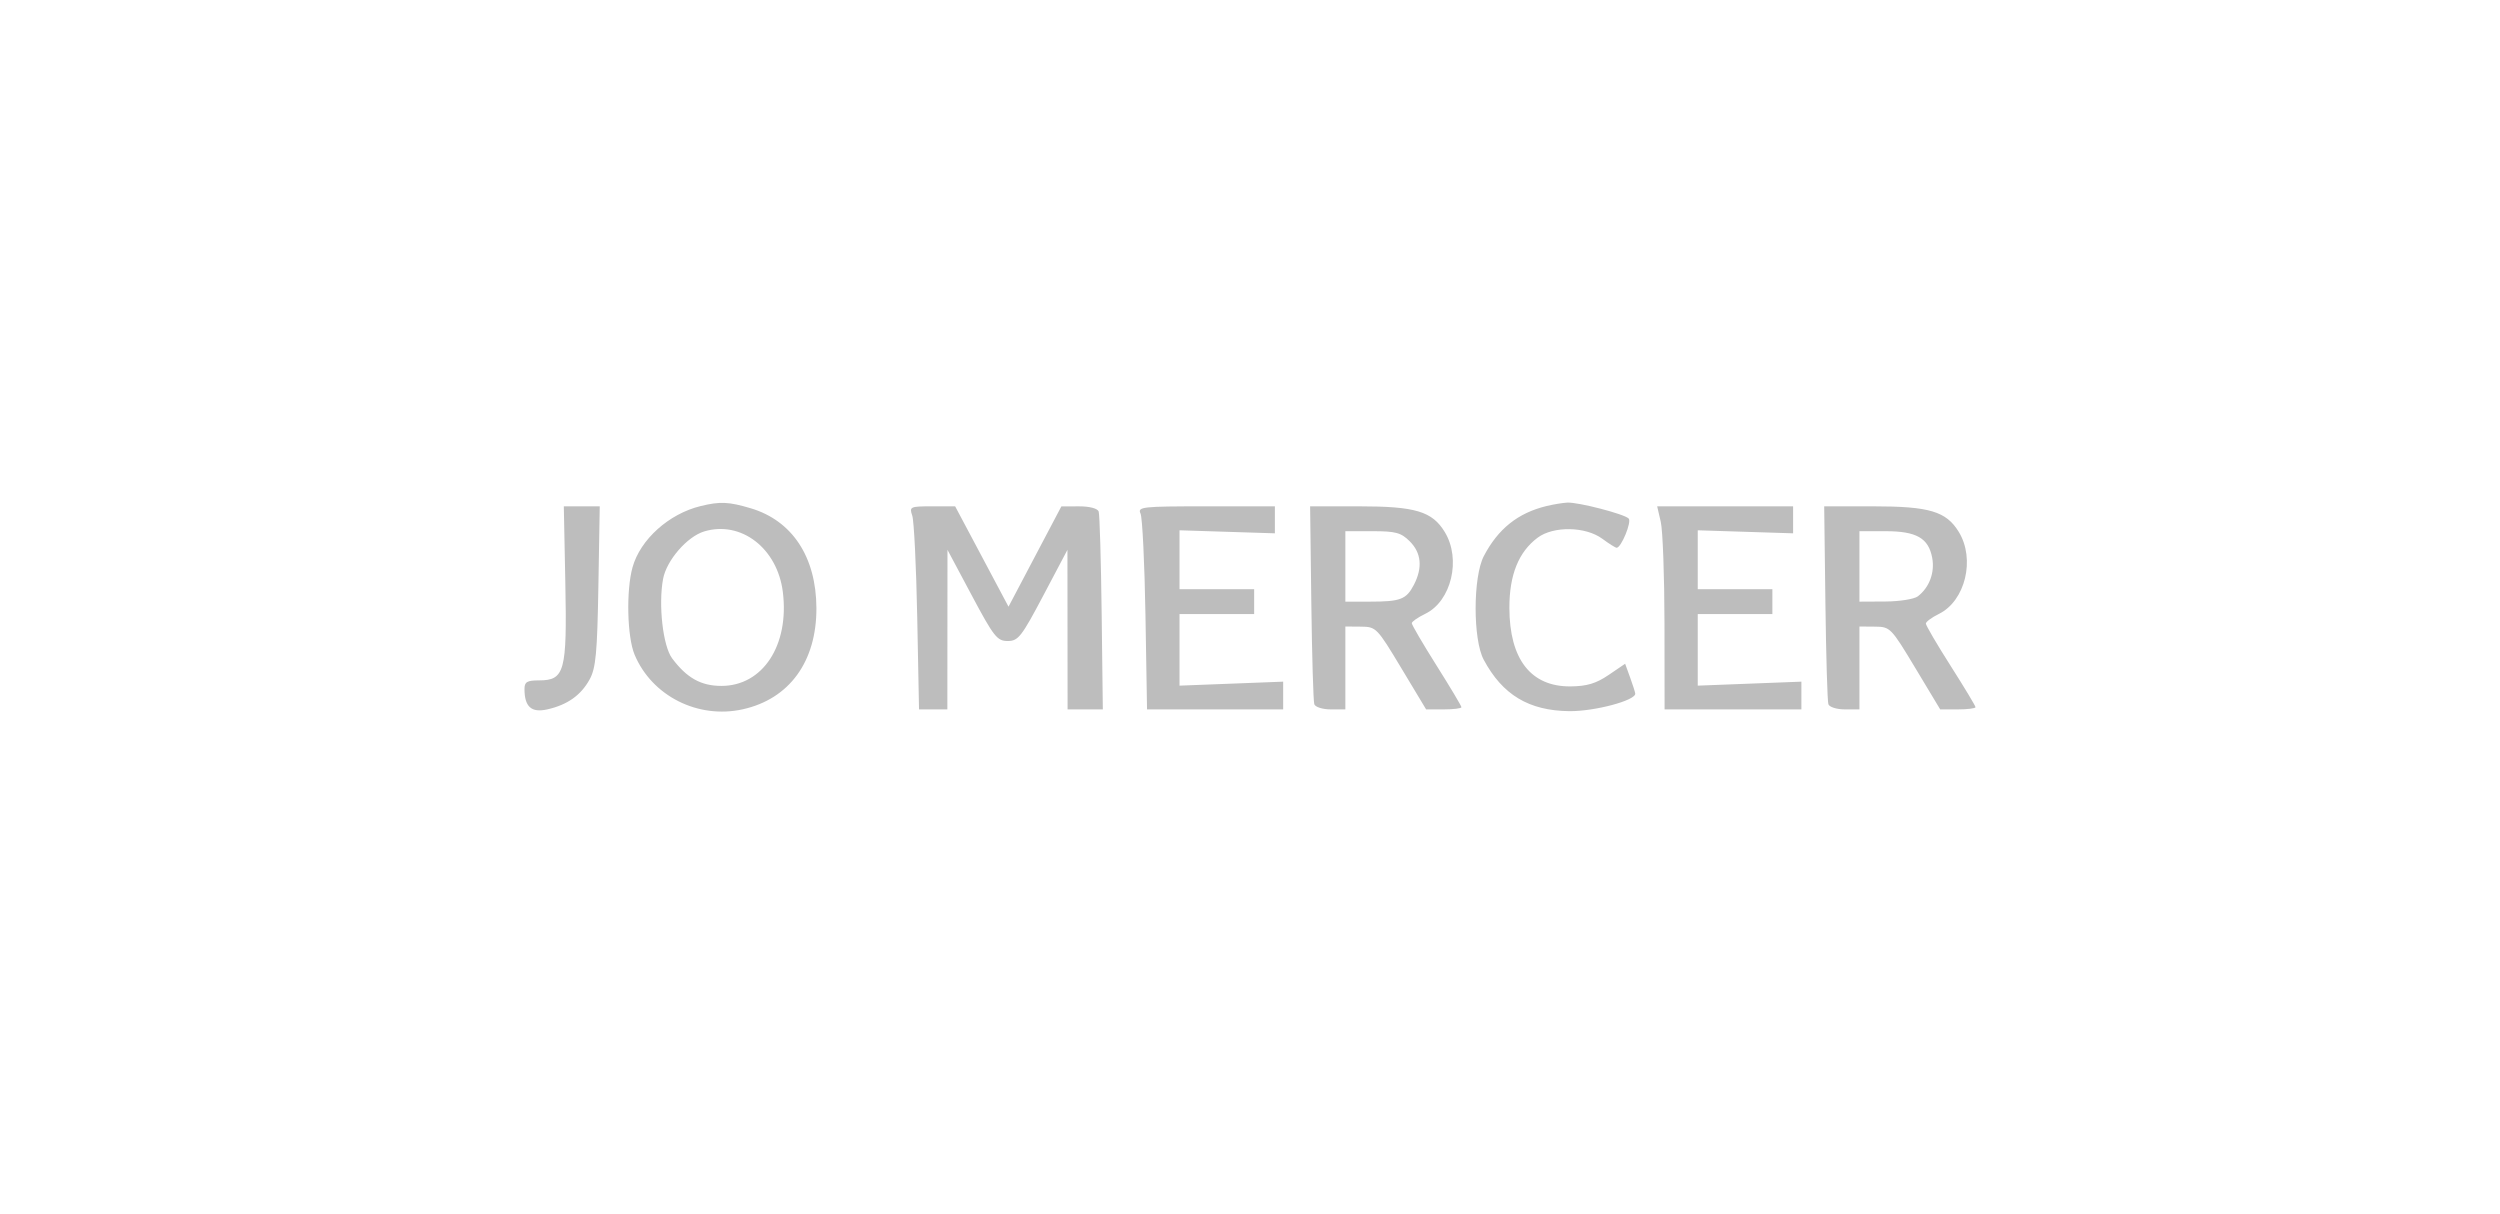 <svg width="1256" height="610" viewBox="0 0 1256 610" fill="none" xmlns="http://www.w3.org/2000/svg">
<path fill-rule="evenodd" clip-rule="evenodd" d="M352.021 254.243C336.023 258.137 321.666 271.046 317.779 285.033C314.536 296.707 315.08 319.964 318.806 328.879C327.485 349.648 350.64 361.351 373.162 356.35C396.611 351.143 410.277 332.35 410.164 305.464C410.056 279.817 398.036 261.568 377.157 255.353C366.108 252.066 361.763 251.872 352.021 254.243ZM776.924 254.243C762.59 257.731 752.636 265.684 745.481 279.364C740.014 289.818 739.966 321.226 745.404 331.415C754.827 349.071 768.083 357.052 788.38 357.285C801.123 357.433 821.941 351.867 821.547 348.419C821.46 347.655 820.281 343.978 818.927 340.249L816.467 333.468L808.165 339.108C801.862 343.389 797.261 344.772 789.072 344.849C769.122 345.034 758.347 331.203 758.314 305.366C758.291 288.81 762.95 277.263 772.538 270.113C780.459 264.204 796.62 264.481 804.991 270.667C808.363 273.161 811.606 275.199 812.195 275.199C814.503 275.199 819.875 262.126 818.238 260.494C815.955 258.216 792.873 252.236 787.422 252.509C785.085 252.628 780.361 253.406 776.924 254.243ZM284.022 292.914C284.906 337.447 283.716 341.826 270.742 341.826C264.812 341.826 263.5 342.604 263.5 346.127C263.5 355.095 266.968 358.201 274.964 356.398C285.076 354.118 291.889 349.283 296.261 341.286C299.348 335.638 300.06 328.007 300.629 294.459L301.31 254.379H292.285H283.26L284.022 292.914ZM458.318 259.063C459.197 261.641 460.322 284.594 460.817 310.074L461.717 356.4H468.834H475.951L475.981 316.32L476.012 276.24L488.222 299.143C499.304 319.926 500.973 322.046 506.261 322.046C511.556 322.046 513.193 319.953 524.184 299.143L536.281 276.24L536.317 316.32L536.354 356.4L545.206 356.402L554.059 356.404L553.471 307.994C553.148 281.369 552.474 258.414 551.974 256.981C551.436 255.443 547.423 254.385 542.147 254.395L533.23 254.412L519.952 279.605L506.676 304.798L493.272 279.588L479.867 254.379H468.295C457.206 254.379 456.787 254.577 458.318 259.063ZM573.002 258.022C573.929 260.025 575.043 282.98 575.479 309.033L576.27 356.4H610.467H644.663V349.431V342.465L618.627 343.466L592.591 344.47V326.491V308.512H611.337H630.083V302.266V296.02H611.337H592.591V281.221V266.421L616.544 267.181L640.497 267.941V261.16V254.379H605.907C573.71 254.379 571.434 254.631 573.002 258.022ZM658.805 302.785C659.139 329.41 659.811 352.367 660.303 353.797C660.793 355.23 664.504 356.4 668.551 356.4H675.906V335.579V314.759L683.716 314.825C691.367 314.89 691.783 315.319 704.006 335.646L716.484 356.4H725.355C730.233 356.4 734.226 355.904 734.226 355.299C734.226 354.695 728.602 345.275 721.729 334.37C714.855 323.464 709.252 313.886 709.279 313.089C709.304 312.289 712.352 310.172 716.049 308.381C729.169 302.029 734.188 280.952 725.84 267.267C719.517 256.898 711.093 254.379 682.742 254.377L658.201 254.375L658.805 302.785ZM834.372 262.186C835.369 266.482 836.209 289.434 836.236 313.197L836.286 356.4H870.653H905.02V349.431V342.465L878.984 343.466L852.949 344.47V326.491V308.512H871.694H890.44V302.266V296.02H871.694H852.949V281.221V266.421L876.901 267.181L900.854 267.941V261.16V254.379H866.706H832.559L834.372 262.186ZM917.08 302.785C917.413 329.41 918.086 352.367 918.577 353.797C919.067 355.23 922.778 356.4 926.825 356.4H934.18V335.579V314.759L941.991 314.825C949.641 314.89 950.058 315.319 962.28 335.646L974.758 356.4H983.629C988.507 356.4 992.5 355.898 992.5 355.284C992.5 354.67 986.876 345.336 980.003 334.538C973.129 323.741 967.527 314.172 967.554 313.272C967.579 312.373 970.534 310.191 974.123 308.425C987.364 301.906 992.454 280.94 984.114 267.267C977.791 256.898 969.368 254.379 941.016 254.377L916.476 254.375L917.08 302.785ZM353.796 266.988C345.235 269.565 334.886 281.504 333.138 290.813C330.701 303.797 333.059 324.574 337.666 330.743C345.029 340.599 352.182 344.601 362.436 344.601C383.235 344.601 396.603 324.19 393.306 297.469C390.592 275.487 372.34 261.406 353.796 266.988ZM675.906 284.569V302.266H688.232C703.626 302.266 706.542 301.148 710.35 293.788C714.793 285.2 714.091 277.787 708.284 271.983C703.897 267.596 701.237 266.871 689.538 266.871H675.906V284.569ZM934.18 284.569V302.266L947.198 302.2C954.359 302.164 961.703 300.992 963.521 299.597C969.307 295.156 972.121 287.615 970.738 280.244C968.874 270.317 962.826 266.871 947.254 266.871H934.18V284.569Z" fill="#BDBDBD"/>
</svg>
